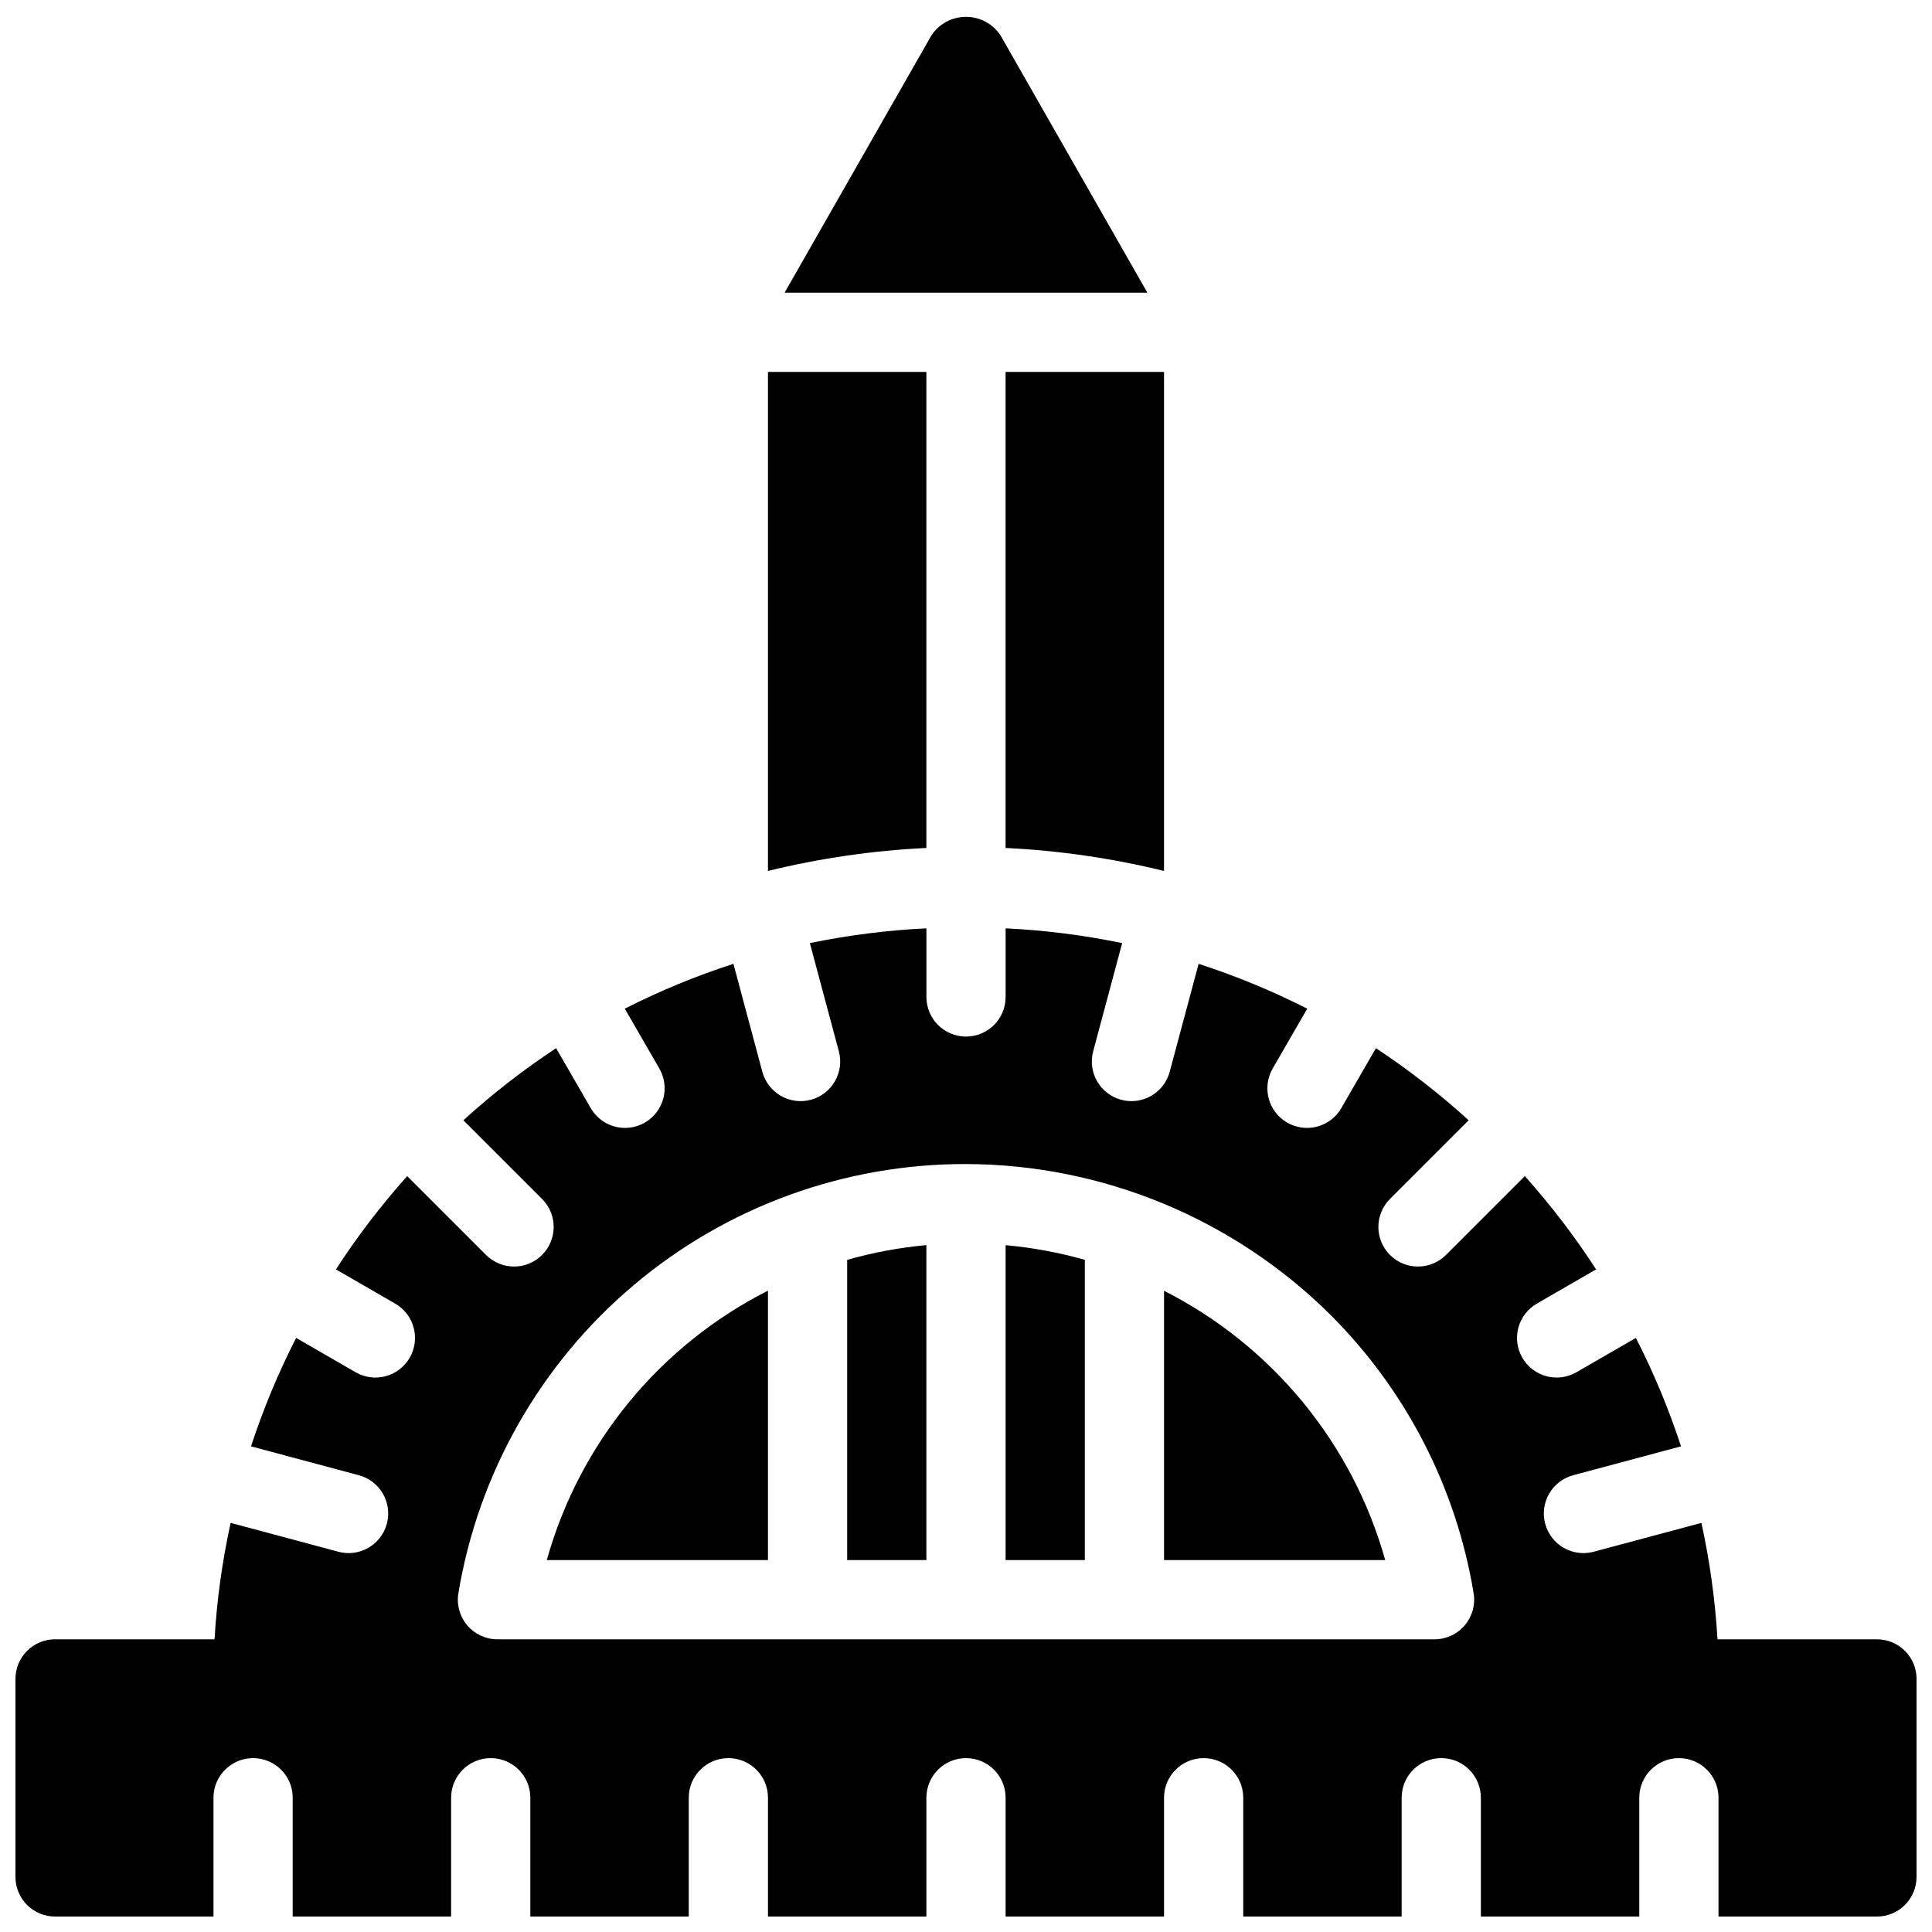 <?xml version="1.0" encoding="UTF-8"?>
<!-- Uploaded to: SVG Repo, www.svgrepo.com, Generator: SVG Repo Mixer Tools -->
<svg width="800px" height="800px" version="1.1" viewBox="144 144 512 512" xmlns="http://www.w3.org/2000/svg">
 <defs>
  <clipPath id="a">
   <path d="m148.09 148.09h503.81v503.81h-503.81z"/>
  </clipPath>
 </defs>
 <g clip-path="url(#a)">
  <path d="m389.5 368.72c-14.16 0.68-28.219 2.719-41.984 6.09v-132.25h41.984zm19.625-215.38c-2.035-3.047-5.461-4.879-9.129-4.879s-7.094 1.832-9.133 4.879l-38.941 68.227h96.145zm1.367 215.38c14.156 0.68 28.215 2.719 41.984 6.09v-132.25h-41.984zm-41.984 188.72h20.992v-83.473c-7.106 0.652-14.133 1.957-20.992 3.902zm-79.602 0h58.609v-71.398c-28.684 14.527-49.949 40.434-58.609 71.398zm121.59 0h20.992v-79.574c-6.863-1.938-13.891-3.238-20.992-3.883zm41.984-71.371v71.371h58.621-0.004c-8.688-30.945-29.953-56.832-58.617-71.371zm199.42 102.86v52.48c0 2.785-1.105 5.453-3.074 7.422s-4.637 3.074-7.422 3.074h-41.984v-31.488c0-5.797-4.699-10.496-10.496-10.496s-10.496 4.699-10.496 10.496v31.488h-41.984v-31.488c0-5.797-4.699-10.496-10.496-10.496s-10.496 4.699-10.496 10.496v31.488h-41.98v-31.488c0-5.797-4.699-10.496-10.496-10.496-5.797 0-10.496 4.699-10.496 10.496v31.488h-41.984v-31.488c0-5.797-4.699-10.496-10.496-10.496s-10.496 4.699-10.496 10.496v31.488h-41.984v-31.488c0-5.797-4.699-10.496-10.496-10.496-5.797 0-10.496 4.699-10.496 10.496v31.488h-41.984v-31.488c0-5.797-4.699-10.496-10.496-10.496s-10.496 4.699-10.496 10.496v31.488h-41.984v-31.488c0-5.797-4.699-10.496-10.496-10.496-5.797 0-10.496 4.699-10.496 10.496v31.488h-41.984c-2.785 0-5.453-1.105-7.422-3.074s-3.074-4.637-3.074-7.422v-52.48c0-2.781 1.105-5.453 3.074-7.422s4.637-3.074 7.422-3.074h42.262c0.609-10.379 2.035-20.699 4.266-30.855l28.543 7.648v0.004c5.598 1.5 11.355-1.824 12.855-7.422 1.5-5.598-1.824-11.355-7.422-12.855l-28.574-7.656c3.227-9.879 7.227-19.484 11.961-28.734l15.75 9.098h0.004c5.019 2.898 11.441 1.176 14.34-3.844 2.898-5.023 1.176-11.441-3.844-14.34l-15.707-9.07h-0.004c5.648-8.719 11.965-16.984 18.891-24.723l20.895 20.891c4.102 4.098 10.746 4.098 14.844 0 4.098-4.098 4.098-10.742 0-14.84l-20.852-20.848c7.684-6.996 15.898-13.387 24.574-19.109l9.172 15.883c2.898 5.023 9.316 6.742 14.34 3.844 5.019-2.898 6.742-9.316 3.844-14.34l-9.156-15.855c9.27-4.711 18.895-8.684 28.789-11.883l7.664 28.605c1.5 5.598 7.254 8.922 12.852 7.422s8.922-7.258 7.422-12.855l-7.68-28.664c10.176-2.109 20.504-3.414 30.887-3.914v18.184c0 5.797 4.699 10.496 10.496 10.496s10.496-4.699 10.496-10.496v-18.184c10.379 0.5 20.707 1.805 30.883 3.914l-7.68 28.664c-0.719 2.691-0.344 5.555 1.051 7.965 1.391 2.41 3.684 4.168 6.371 4.891 5.598 1.5 11.355-1.824 12.855-7.422l7.664-28.605c9.891 3.199 19.516 7.176 28.785 11.883l-9.156 15.855c-2.898 5.023-1.176 11.441 3.844 14.34 5.023 2.898 11.441 1.18 14.34-3.844l9.172-15.883c8.676 5.723 16.895 12.113 24.578 19.109l-20.855 20.848c-4.098 4.098-4.098 10.742 0 14.84 4.102 4.098 10.746 4.098 14.844 0l20.895-20.891c6.93 7.738 13.246 16.004 18.891 24.719l-15.707 9.07v0.004c-2.414 1.391-4.172 3.684-4.894 6.371-0.719 2.691-0.344 5.555 1.051 7.969 2.898 5.019 9.316 6.742 14.34 3.844l15.75-9.098c4.734 9.25 8.734 18.855 11.961 28.734l-28.574 7.656c-5.598 1.5-8.922 7.258-7.422 12.855 1.504 5.598 7.258 8.922 12.855 7.422l28.543-7.648v-0.004c2.231 10.156 3.656 20.477 4.266 30.855h42.262c2.785 0 5.453 1.105 7.422 3.074s3.074 4.641 3.074 7.422zm-117.38-22.719c-4.613-27.977-17.902-53.797-37.984-73.816-25.684-25.473-60.363-39.812-96.535-39.91-32.266-0.07-63.504 11.328-88.145 32.16-24.641 20.828-41.078 49.738-46.379 81.562-0.512 3.043 0.344 6.16 2.34 8.516s4.926 3.715 8.012 3.711h248.34c3.086 0 6.012-1.359 8.008-3.711 1.992-2.356 2.852-5.469 2.344-8.512z"/>
 </g>
</svg>